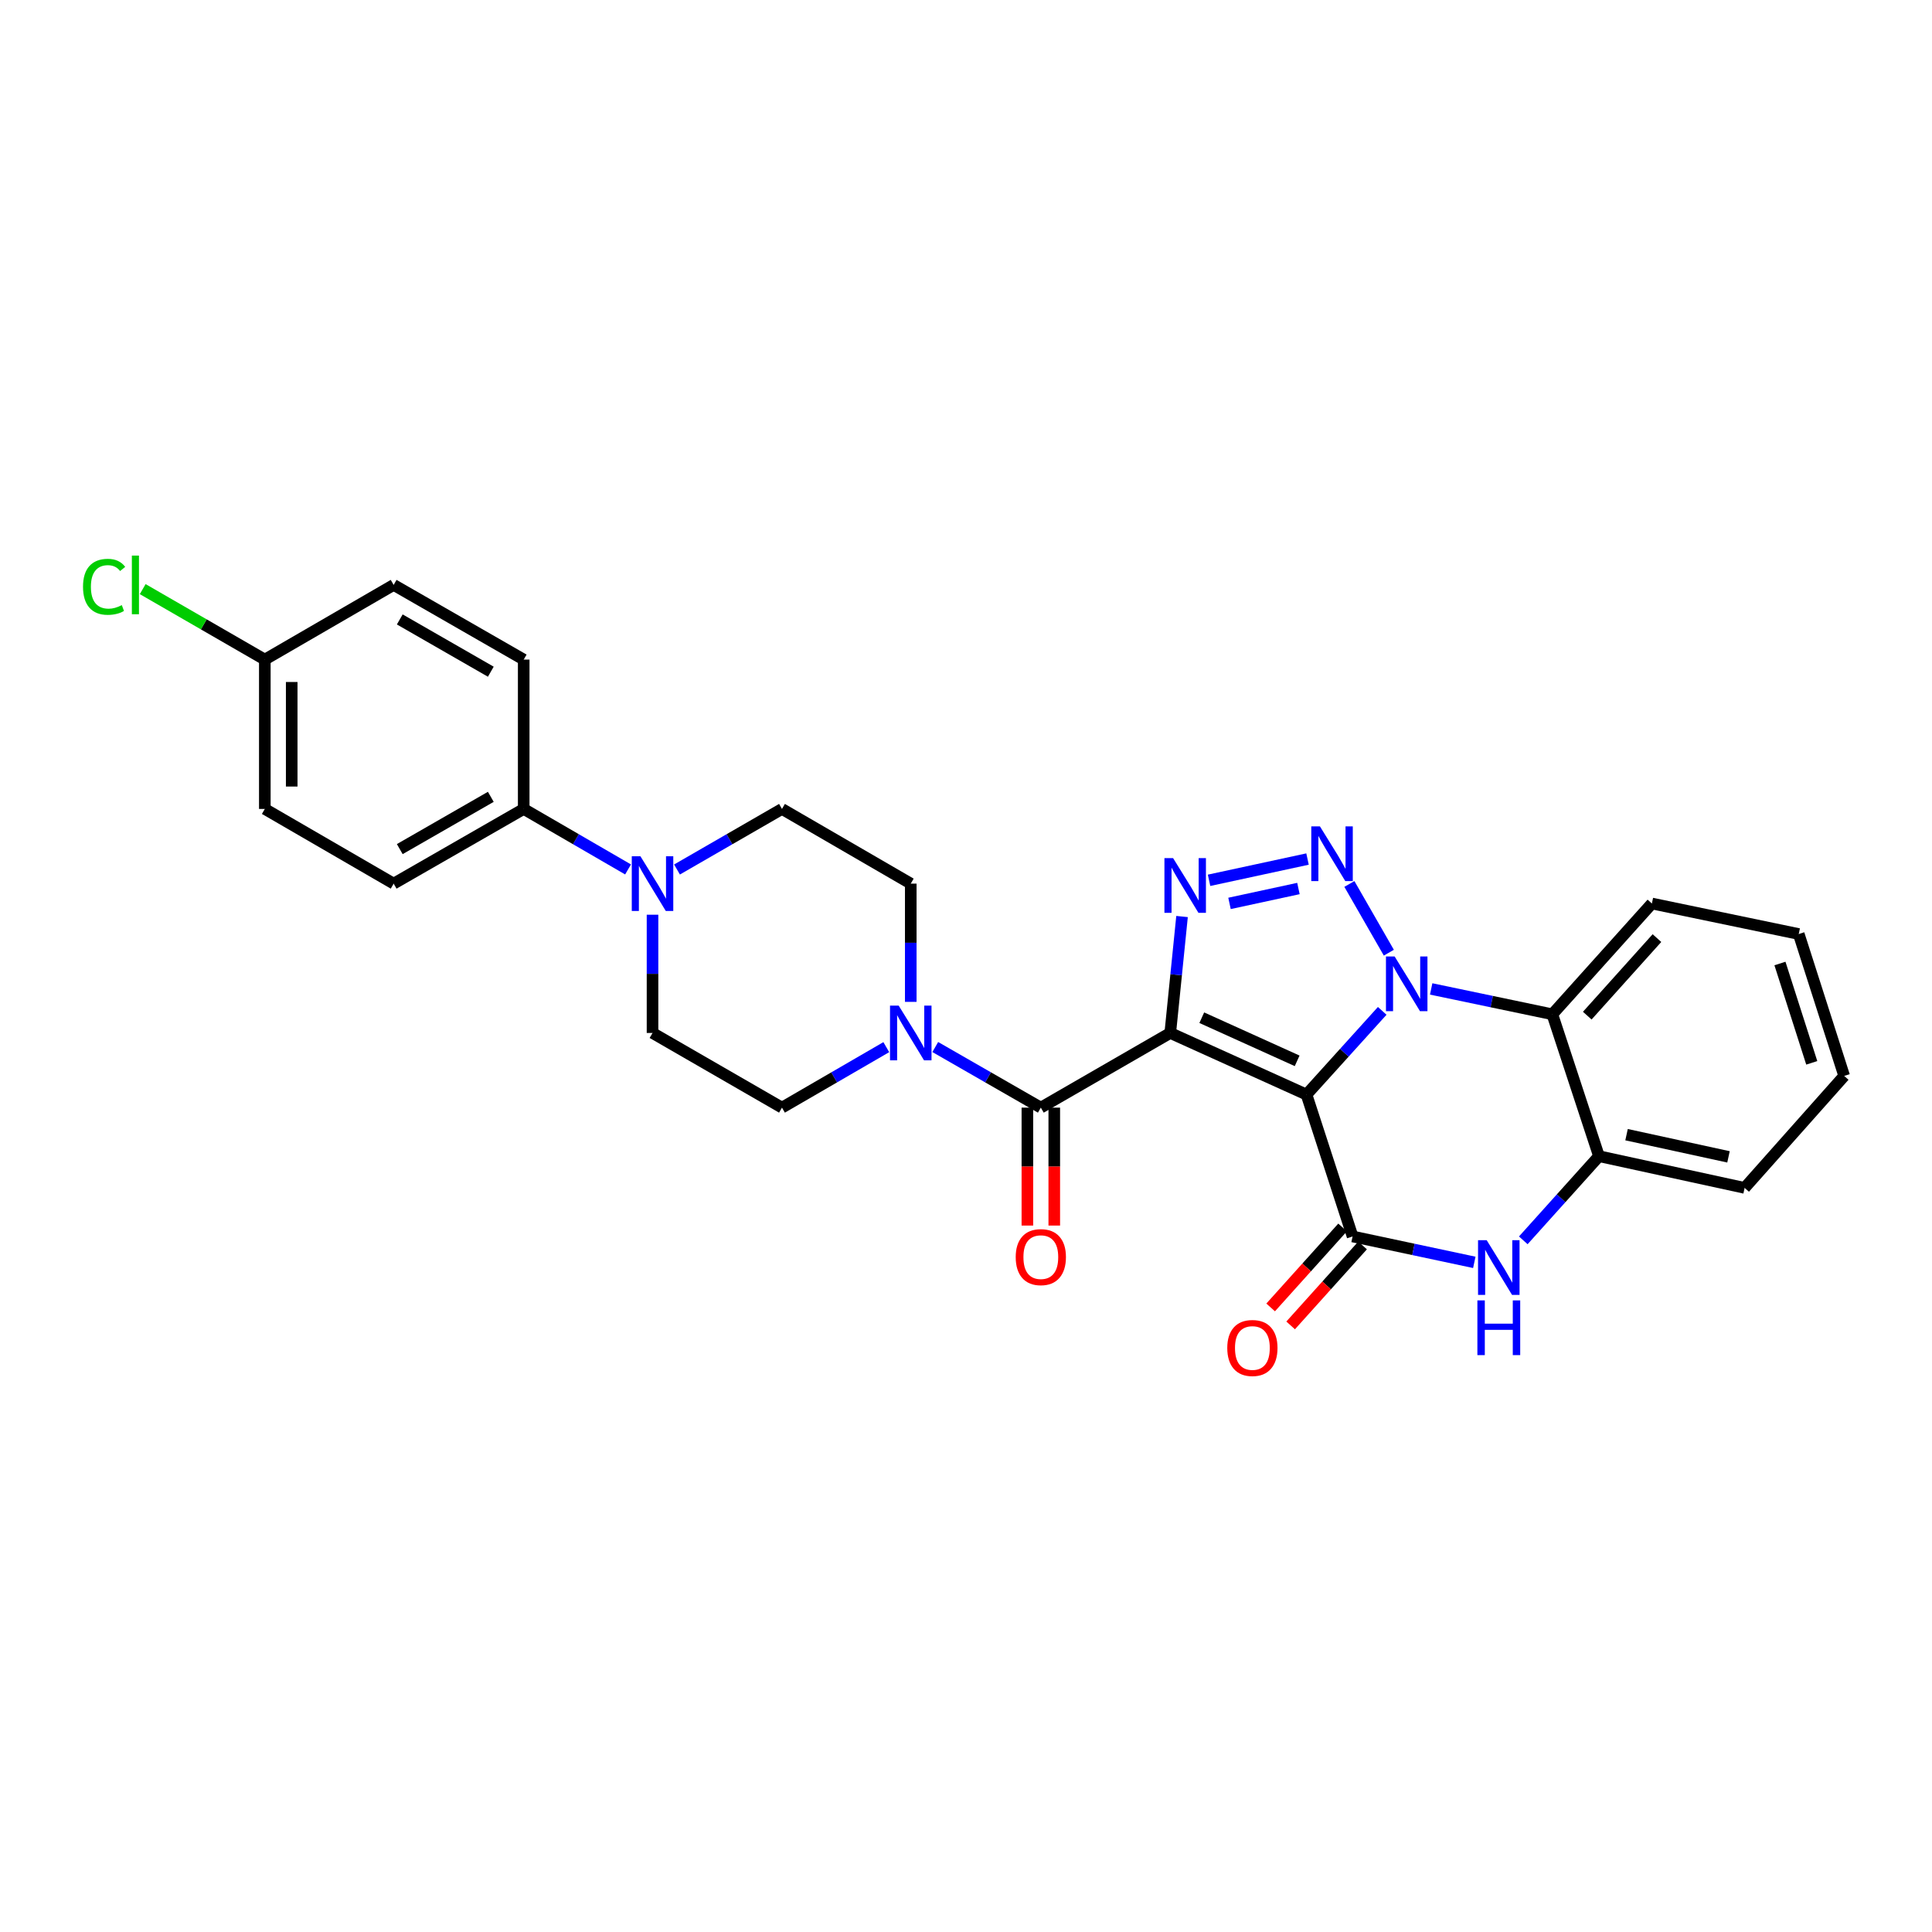 <?xml version='1.0' encoding='iso-8859-1'?>
<svg version='1.1' baseProfile='full'
              xmlns='http://www.w3.org/2000/svg'
                      xmlns:rdkit='http://www.rdkit.org/xml'
                      xmlns:xlink='http://www.w3.org/1999/xlink'
                  xml:space='preserve'
width='1000px' height='1000px' viewBox='0 0 1000 1000'>
<!-- END OF HEADER -->
<rect style='opacity:1.0;fill:#FFFFFF;stroke:none' width='1000' height='1000' x='0' y='0'> </rect>
<path class='bond-0' d='M 676.245,566.551 L 605.724,534.658' style='fill:none;fill-rule:evenodd;stroke:#000000;stroke-width:6px;stroke-linecap:butt;stroke-linejoin:miter;stroke-opacity:1' />
<path class='bond-0' d='M 671.402,549.087 L 622.037,526.762' style='fill:none;fill-rule:evenodd;stroke:#000000;stroke-width:6px;stroke-linecap:butt;stroke-linejoin:miter;stroke-opacity:1' />
<path class='bond-1' d='M 676.245,566.551 L 695.84,544.888' style='fill:none;fill-rule:evenodd;stroke:#000000;stroke-width:6px;stroke-linecap:butt;stroke-linejoin:miter;stroke-opacity:1' />
<path class='bond-1' d='M 695.84,544.888 L 715.436,523.224' style='fill:none;fill-rule:evenodd;stroke:#0000FF;stroke-width:6px;stroke-linecap:butt;stroke-linejoin:miter;stroke-opacity:1' />
<path class='bond-4' d='M 676.245,566.551 L 700.097,639.987' style='fill:none;fill-rule:evenodd;stroke:#000000;stroke-width:6px;stroke-linecap:butt;stroke-linejoin:miter;stroke-opacity:1' />
<path class='bond-3' d='M 605.724,534.658 L 608.773,504.526' style='fill:none;fill-rule:evenodd;stroke:#000000;stroke-width:6px;stroke-linecap:butt;stroke-linejoin:miter;stroke-opacity:1' />
<path class='bond-3' d='M 608.773,504.526 L 611.822,474.394' style='fill:none;fill-rule:evenodd;stroke:#0000FF;stroke-width:6px;stroke-linecap:butt;stroke-linejoin:miter;stroke-opacity:1' />
<path class='bond-5' d='M 605.724,534.658 L 538.73,573.309' style='fill:none;fill-rule:evenodd;stroke:#000000;stroke-width:6px;stroke-linecap:butt;stroke-linejoin:miter;stroke-opacity:1' />
<path class='bond-2' d='M 718.864,493.113 L 698.437,457.538' style='fill:none;fill-rule:evenodd;stroke:#0000FF;stroke-width:6px;stroke-linecap:butt;stroke-linejoin:miter;stroke-opacity:1' />
<path class='bond-7' d='M 740.774,511.865 L 772.129,518.43' style='fill:none;fill-rule:evenodd;stroke:#0000FF;stroke-width:6px;stroke-linecap:butt;stroke-linejoin:miter;stroke-opacity:1' />
<path class='bond-7' d='M 772.129,518.43 L 803.485,524.994' style='fill:none;fill-rule:evenodd;stroke:#000000;stroke-width:6px;stroke-linecap:butt;stroke-linejoin:miter;stroke-opacity:1' />
<path class='bond-28' d='M 676.774,444.641 L 625.808,455.647' style='fill:none;fill-rule:evenodd;stroke:#0000FF;stroke-width:6px;stroke-linecap:butt;stroke-linejoin:miter;stroke-opacity:1' />
<path class='bond-28' d='M 672.067,459.895 L 636.391,467.6' style='fill:none;fill-rule:evenodd;stroke:#0000FF;stroke-width:6px;stroke-linecap:butt;stroke-linejoin:miter;stroke-opacity:1' />
<path class='bond-6' d='M 700.097,639.987 L 731.598,646.691' style='fill:none;fill-rule:evenodd;stroke:#000000;stroke-width:6px;stroke-linecap:butt;stroke-linejoin:miter;stroke-opacity:1' />
<path class='bond-6' d='M 731.598,646.691 L 763.1,653.394' style='fill:none;fill-rule:evenodd;stroke:#0000FF;stroke-width:6px;stroke-linecap:butt;stroke-linejoin:miter;stroke-opacity:1' />
<path class='bond-12' d='M 694.924,635.333 L 676.306,656.027' style='fill:none;fill-rule:evenodd;stroke:#000000;stroke-width:6px;stroke-linecap:butt;stroke-linejoin:miter;stroke-opacity:1' />
<path class='bond-12' d='M 676.306,656.027 L 657.688,676.721' style='fill:none;fill-rule:evenodd;stroke:#FF0000;stroke-width:6px;stroke-linecap:butt;stroke-linejoin:miter;stroke-opacity:1' />
<path class='bond-12' d='M 705.27,644.641 L 686.652,665.335' style='fill:none;fill-rule:evenodd;stroke:#000000;stroke-width:6px;stroke-linecap:butt;stroke-linejoin:miter;stroke-opacity:1' />
<path class='bond-12' d='M 686.652,665.335 L 668.034,686.029' style='fill:none;fill-rule:evenodd;stroke:#FF0000;stroke-width:6px;stroke-linecap:butt;stroke-linejoin:miter;stroke-opacity:1' />
<path class='bond-8' d='M 538.73,573.309 L 511.41,557.624' style='fill:none;fill-rule:evenodd;stroke:#000000;stroke-width:6px;stroke-linecap:butt;stroke-linejoin:miter;stroke-opacity:1' />
<path class='bond-8' d='M 511.41,557.624 L 484.091,541.939' style='fill:none;fill-rule:evenodd;stroke:#0000FF;stroke-width:6px;stroke-linecap:butt;stroke-linejoin:miter;stroke-opacity:1' />
<path class='bond-13' d='M 531.771,573.309 L 531.771,603.829' style='fill:none;fill-rule:evenodd;stroke:#000000;stroke-width:6px;stroke-linecap:butt;stroke-linejoin:miter;stroke-opacity:1' />
<path class='bond-13' d='M 531.771,603.829 L 531.771,634.35' style='fill:none;fill-rule:evenodd;stroke:#FF0000;stroke-width:6px;stroke-linecap:butt;stroke-linejoin:miter;stroke-opacity:1' />
<path class='bond-13' d='M 545.688,573.309 L 545.688,603.829' style='fill:none;fill-rule:evenodd;stroke:#000000;stroke-width:6px;stroke-linecap:butt;stroke-linejoin:miter;stroke-opacity:1' />
<path class='bond-13' d='M 545.688,603.829 L 545.688,634.35' style='fill:none;fill-rule:evenodd;stroke:#FF0000;stroke-width:6px;stroke-linecap:butt;stroke-linejoin:miter;stroke-opacity:1' />
<path class='bond-9' d='M 788.453,641.995 L 808.042,620.216' style='fill:none;fill-rule:evenodd;stroke:#0000FF;stroke-width:6px;stroke-linecap:butt;stroke-linejoin:miter;stroke-opacity:1' />
<path class='bond-9' d='M 808.042,620.216 L 827.63,598.437' style='fill:none;fill-rule:evenodd;stroke:#000000;stroke-width:6px;stroke-linecap:butt;stroke-linejoin:miter;stroke-opacity:1' />
<path class='bond-24' d='M 803.485,524.994 L 855.016,467.656' style='fill:none;fill-rule:evenodd;stroke:#000000;stroke-width:6px;stroke-linecap:butt;stroke-linejoin:miter;stroke-opacity:1' />
<path class='bond-24' d='M 821.565,525.696 L 857.637,485.559' style='fill:none;fill-rule:evenodd;stroke:#000000;stroke-width:6px;stroke-linecap:butt;stroke-linejoin:miter;stroke-opacity:1' />
<path class='bond-29' d='M 803.485,524.994 L 827.63,598.437' style='fill:none;fill-rule:evenodd;stroke:#000000;stroke-width:6px;stroke-linecap:butt;stroke-linejoin:miter;stroke-opacity:1' />
<path class='bond-14' d='M 471.41,518.566 L 471.41,487.966' style='fill:none;fill-rule:evenodd;stroke:#0000FF;stroke-width:6px;stroke-linecap:butt;stroke-linejoin:miter;stroke-opacity:1' />
<path class='bond-14' d='M 471.41,487.966 L 471.41,457.365' style='fill:none;fill-rule:evenodd;stroke:#000000;stroke-width:6px;stroke-linecap:butt;stroke-linejoin:miter;stroke-opacity:1' />
<path class='bond-15' d='M 458.744,542.002 L 431.746,557.656' style='fill:none;fill-rule:evenodd;stroke:#0000FF;stroke-width:6px;stroke-linecap:butt;stroke-linejoin:miter;stroke-opacity:1' />
<path class='bond-15' d='M 431.746,557.656 L 404.748,573.309' style='fill:none;fill-rule:evenodd;stroke:#000000;stroke-width:6px;stroke-linecap:butt;stroke-linejoin:miter;stroke-opacity:1' />
<path class='bond-25' d='M 827.63,598.437 L 903.014,614.851' style='fill:none;fill-rule:evenodd;stroke:#000000;stroke-width:6px;stroke-linecap:butt;stroke-linejoin:miter;stroke-opacity:1' />
<path class='bond-25' d='M 841.899,587.301 L 894.667,598.791' style='fill:none;fill-rule:evenodd;stroke:#000000;stroke-width:6px;stroke-linecap:butt;stroke-linejoin:miter;stroke-opacity:1' />
<path class='bond-10' d='M 337.746,473.458 L 337.746,504.058' style='fill:none;fill-rule:evenodd;stroke:#0000FF;stroke-width:6px;stroke-linecap:butt;stroke-linejoin:miter;stroke-opacity:1' />
<path class='bond-10' d='M 337.746,504.058 L 337.746,534.658' style='fill:none;fill-rule:evenodd;stroke:#000000;stroke-width:6px;stroke-linecap:butt;stroke-linejoin:miter;stroke-opacity:1' />
<path class='bond-11' d='M 325.079,450.021 L 298.073,434.364' style='fill:none;fill-rule:evenodd;stroke:#0000FF;stroke-width:6px;stroke-linecap:butt;stroke-linejoin:miter;stroke-opacity:1' />
<path class='bond-11' d='M 298.073,434.364 L 271.068,418.707' style='fill:none;fill-rule:evenodd;stroke:#000000;stroke-width:6px;stroke-linecap:butt;stroke-linejoin:miter;stroke-opacity:1' />
<path class='bond-31' d='M 350.419,450.053 L 377.584,434.38' style='fill:none;fill-rule:evenodd;stroke:#0000FF;stroke-width:6px;stroke-linecap:butt;stroke-linejoin:miter;stroke-opacity:1' />
<path class='bond-31' d='M 377.584,434.38 L 404.748,418.707' style='fill:none;fill-rule:evenodd;stroke:#000000;stroke-width:6px;stroke-linecap:butt;stroke-linejoin:miter;stroke-opacity:1' />
<path class='bond-18' d='M 271.068,418.707 L 203.756,457.365' style='fill:none;fill-rule:evenodd;stroke:#000000;stroke-width:6px;stroke-linecap:butt;stroke-linejoin:miter;stroke-opacity:1' />
<path class='bond-18' d='M 254.04,412.437 L 206.922,439.498' style='fill:none;fill-rule:evenodd;stroke:#000000;stroke-width:6px;stroke-linecap:butt;stroke-linejoin:miter;stroke-opacity:1' />
<path class='bond-19' d='M 271.068,418.707 L 271.068,341.406' style='fill:none;fill-rule:evenodd;stroke:#000000;stroke-width:6px;stroke-linecap:butt;stroke-linejoin:miter;stroke-opacity:1' />
<path class='bond-17' d='M 471.41,457.365 L 404.748,418.707' style='fill:none;fill-rule:evenodd;stroke:#000000;stroke-width:6px;stroke-linecap:butt;stroke-linejoin:miter;stroke-opacity:1' />
<path class='bond-16' d='M 404.748,573.309 L 337.746,534.658' style='fill:none;fill-rule:evenodd;stroke:#000000;stroke-width:6px;stroke-linecap:butt;stroke-linejoin:miter;stroke-opacity:1' />
<path class='bond-22' d='M 203.756,457.365 L 137.071,418.707' style='fill:none;fill-rule:evenodd;stroke:#000000;stroke-width:6px;stroke-linecap:butt;stroke-linejoin:miter;stroke-opacity:1' />
<path class='bond-21' d='M 271.068,341.406 L 203.756,302.748' style='fill:none;fill-rule:evenodd;stroke:#000000;stroke-width:6px;stroke-linecap:butt;stroke-linejoin:miter;stroke-opacity:1' />
<path class='bond-21' d='M 254.04,347.675 L 206.922,320.615' style='fill:none;fill-rule:evenodd;stroke:#000000;stroke-width:6px;stroke-linecap:butt;stroke-linejoin:miter;stroke-opacity:1' />
<path class='bond-20' d='M 137.071,341.406 L 203.756,302.748' style='fill:none;fill-rule:evenodd;stroke:#000000;stroke-width:6px;stroke-linecap:butt;stroke-linejoin:miter;stroke-opacity:1' />
<path class='bond-23' d='M 137.071,341.406 L 105.468,323.166' style='fill:none;fill-rule:evenodd;stroke:#000000;stroke-width:6px;stroke-linecap:butt;stroke-linejoin:miter;stroke-opacity:1' />
<path class='bond-23' d='M 105.468,323.166 L 73.865,304.926' style='fill:none;fill-rule:evenodd;stroke:#00CC00;stroke-width:6px;stroke-linecap:butt;stroke-linejoin:miter;stroke-opacity:1' />
<path class='bond-32' d='M 137.071,341.406 L 137.071,418.707' style='fill:none;fill-rule:evenodd;stroke:#000000;stroke-width:6px;stroke-linecap:butt;stroke-linejoin:miter;stroke-opacity:1' />
<path class='bond-32' d='M 150.988,353.001 L 150.988,407.112' style='fill:none;fill-rule:evenodd;stroke:#000000;stroke-width:6px;stroke-linecap:butt;stroke-linejoin:miter;stroke-opacity:1' />
<path class='bond-26' d='M 855.016,467.656 L 931.026,483.452' style='fill:none;fill-rule:evenodd;stroke:#000000;stroke-width:6px;stroke-linecap:butt;stroke-linejoin:miter;stroke-opacity:1' />
<path class='bond-27' d='M 903.014,614.851 L 954.545,556.895' style='fill:none;fill-rule:evenodd;stroke:#000000;stroke-width:6px;stroke-linecap:butt;stroke-linejoin:miter;stroke-opacity:1' />
<path class='bond-30' d='M 931.026,483.452 L 954.545,556.895' style='fill:none;fill-rule:evenodd;stroke:#000000;stroke-width:6px;stroke-linecap:butt;stroke-linejoin:miter;stroke-opacity:1' />
<path class='bond-30' d='M 921.3,498.713 L 937.764,550.123' style='fill:none;fill-rule:evenodd;stroke:#000000;stroke-width:6px;stroke-linecap:butt;stroke-linejoin:miter;stroke-opacity:1' />
<path  class='atom-2' d='M 721.849 495.054
L 731.129 510.054
Q 732.049 511.534, 733.529 514.214
Q 735.009 516.894, 735.089 517.054
L 735.089 495.054
L 738.849 495.054
L 738.849 523.374
L 734.969 523.374
L 725.009 506.974
Q 723.849 505.054, 722.609 502.854
Q 721.409 500.654, 721.049 499.974
L 721.049 523.374
L 717.369 523.374
L 717.369 495.054
L 721.849 495.054
' fill='#0000FF'/>
<path  class='atom-3' d='M 683.198 427.742
L 692.478 442.742
Q 693.398 444.222, 694.878 446.902
Q 696.358 449.582, 696.438 449.742
L 696.438 427.742
L 700.198 427.742
L 700.198 456.062
L 696.318 456.062
L 686.358 439.662
Q 685.198 437.742, 683.958 435.542
Q 682.758 433.342, 682.398 432.662
L 682.398 456.062
L 678.718 456.062
L 678.718 427.742
L 683.198 427.742
' fill='#0000FF'/>
<path  class='atom-4' d='M 607.188 444.156
L 616.468 459.156
Q 617.388 460.636, 618.868 463.316
Q 620.348 465.996, 620.428 466.156
L 620.428 444.156
L 624.188 444.156
L 624.188 472.476
L 620.308 472.476
L 610.348 456.076
Q 609.188 454.156, 607.948 451.956
Q 606.748 449.756, 606.388 449.076
L 606.388 472.476
L 602.708 472.476
L 602.708 444.156
L 607.188 444.156
' fill='#0000FF'/>
<path  class='atom-7' d='M 769.514 641.932
L 778.794 656.932
Q 779.714 658.412, 781.194 661.092
Q 782.674 663.772, 782.754 663.932
L 782.754 641.932
L 786.514 641.932
L 786.514 670.252
L 782.634 670.252
L 772.674 653.852
Q 771.514 651.932, 770.274 649.732
Q 769.074 647.532, 768.714 646.852
L 768.714 670.252
L 765.034 670.252
L 765.034 641.932
L 769.514 641.932
' fill='#0000FF'/>
<path  class='atom-7' d='M 764.694 673.084
L 768.534 673.084
L 768.534 685.124
L 783.014 685.124
L 783.014 673.084
L 786.854 673.084
L 786.854 701.404
L 783.014 701.404
L 783.014 688.324
L 768.534 688.324
L 768.534 701.404
L 764.694 701.404
L 764.694 673.084
' fill='#0000FF'/>
<path  class='atom-9' d='M 465.15 520.498
L 474.43 535.498
Q 475.35 536.978, 476.83 539.658
Q 478.31 542.338, 478.39 542.498
L 478.39 520.498
L 482.15 520.498
L 482.15 548.818
L 478.27 548.818
L 468.31 532.418
Q 467.15 530.498, 465.91 528.298
Q 464.71 526.098, 464.35 525.418
L 464.35 548.818
L 460.67 548.818
L 460.67 520.498
L 465.15 520.498
' fill='#0000FF'/>
<path  class='atom-11' d='M 331.486 443.205
L 340.766 458.205
Q 341.686 459.685, 343.166 462.365
Q 344.646 465.045, 344.726 465.205
L 344.726 443.205
L 348.486 443.205
L 348.486 471.525
L 344.606 471.525
L 334.646 455.125
Q 333.486 453.205, 332.246 451.005
Q 331.046 448.805, 330.686 448.125
L 330.686 471.525
L 327.006 471.525
L 327.006 443.205
L 331.486 443.205
' fill='#0000FF'/>
<path  class='atom-13' d='M 635.233 697.714
Q 635.233 690.914, 638.593 687.114
Q 641.953 683.314, 648.233 683.314
Q 654.513 683.314, 657.873 687.114
Q 661.233 690.914, 661.233 697.714
Q 661.233 704.594, 657.833 708.514
Q 654.433 712.394, 648.233 712.394
Q 641.993 712.394, 638.593 708.514
Q 635.233 704.634, 635.233 697.714
M 648.233 709.194
Q 652.553 709.194, 654.873 706.314
Q 657.233 703.394, 657.233 697.714
Q 657.233 692.154, 654.873 689.354
Q 652.553 686.514, 648.233 686.514
Q 643.913 686.514, 641.553 689.314
Q 639.233 692.114, 639.233 697.714
Q 639.233 703.434, 641.553 706.314
Q 643.913 709.194, 648.233 709.194
' fill='#FF0000'/>
<path  class='atom-14' d='M 525.73 650.682
Q 525.73 643.882, 529.09 640.082
Q 532.45 636.282, 538.73 636.282
Q 545.01 636.282, 548.37 640.082
Q 551.73 643.882, 551.73 650.682
Q 551.73 657.562, 548.33 661.482
Q 544.93 665.362, 538.73 665.362
Q 532.49 665.362, 529.09 661.482
Q 525.73 657.602, 525.73 650.682
M 538.73 662.162
Q 543.05 662.162, 545.37 659.282
Q 547.73 656.362, 547.73 650.682
Q 547.73 645.122, 545.37 642.322
Q 543.05 639.482, 538.73 639.482
Q 534.41 639.482, 532.05 642.282
Q 529.73 645.082, 529.73 650.682
Q 529.73 656.402, 532.05 659.282
Q 534.41 662.162, 538.73 662.162
' fill='#FF0000'/>
<path  class='atom-24' d='M 42.971 303.728
Q 42.971 296.688, 46.251 293.008
Q 49.571 289.288, 55.851 289.288
Q 61.691 289.288, 64.811 293.408
L 62.171 295.568
Q 59.891 292.568, 55.851 292.568
Q 51.571 292.568, 49.291 295.448
Q 47.051 298.288, 47.051 303.728
Q 47.051 309.328, 49.371 312.208
Q 51.731 315.088, 56.291 315.088
Q 59.411 315.088, 63.051 313.208
L 64.171 316.208
Q 62.691 317.168, 60.451 317.728
Q 58.211 318.288, 55.731 318.288
Q 49.571 318.288, 46.251 314.528
Q 42.971 310.768, 42.971 303.728
' fill='#00CC00'/>
<path  class='atom-24' d='M 68.251 287.568
L 71.931 287.568
L 71.931 317.928
L 68.251 317.928
L 68.251 287.568
' fill='#00CC00'/>
</svg>
